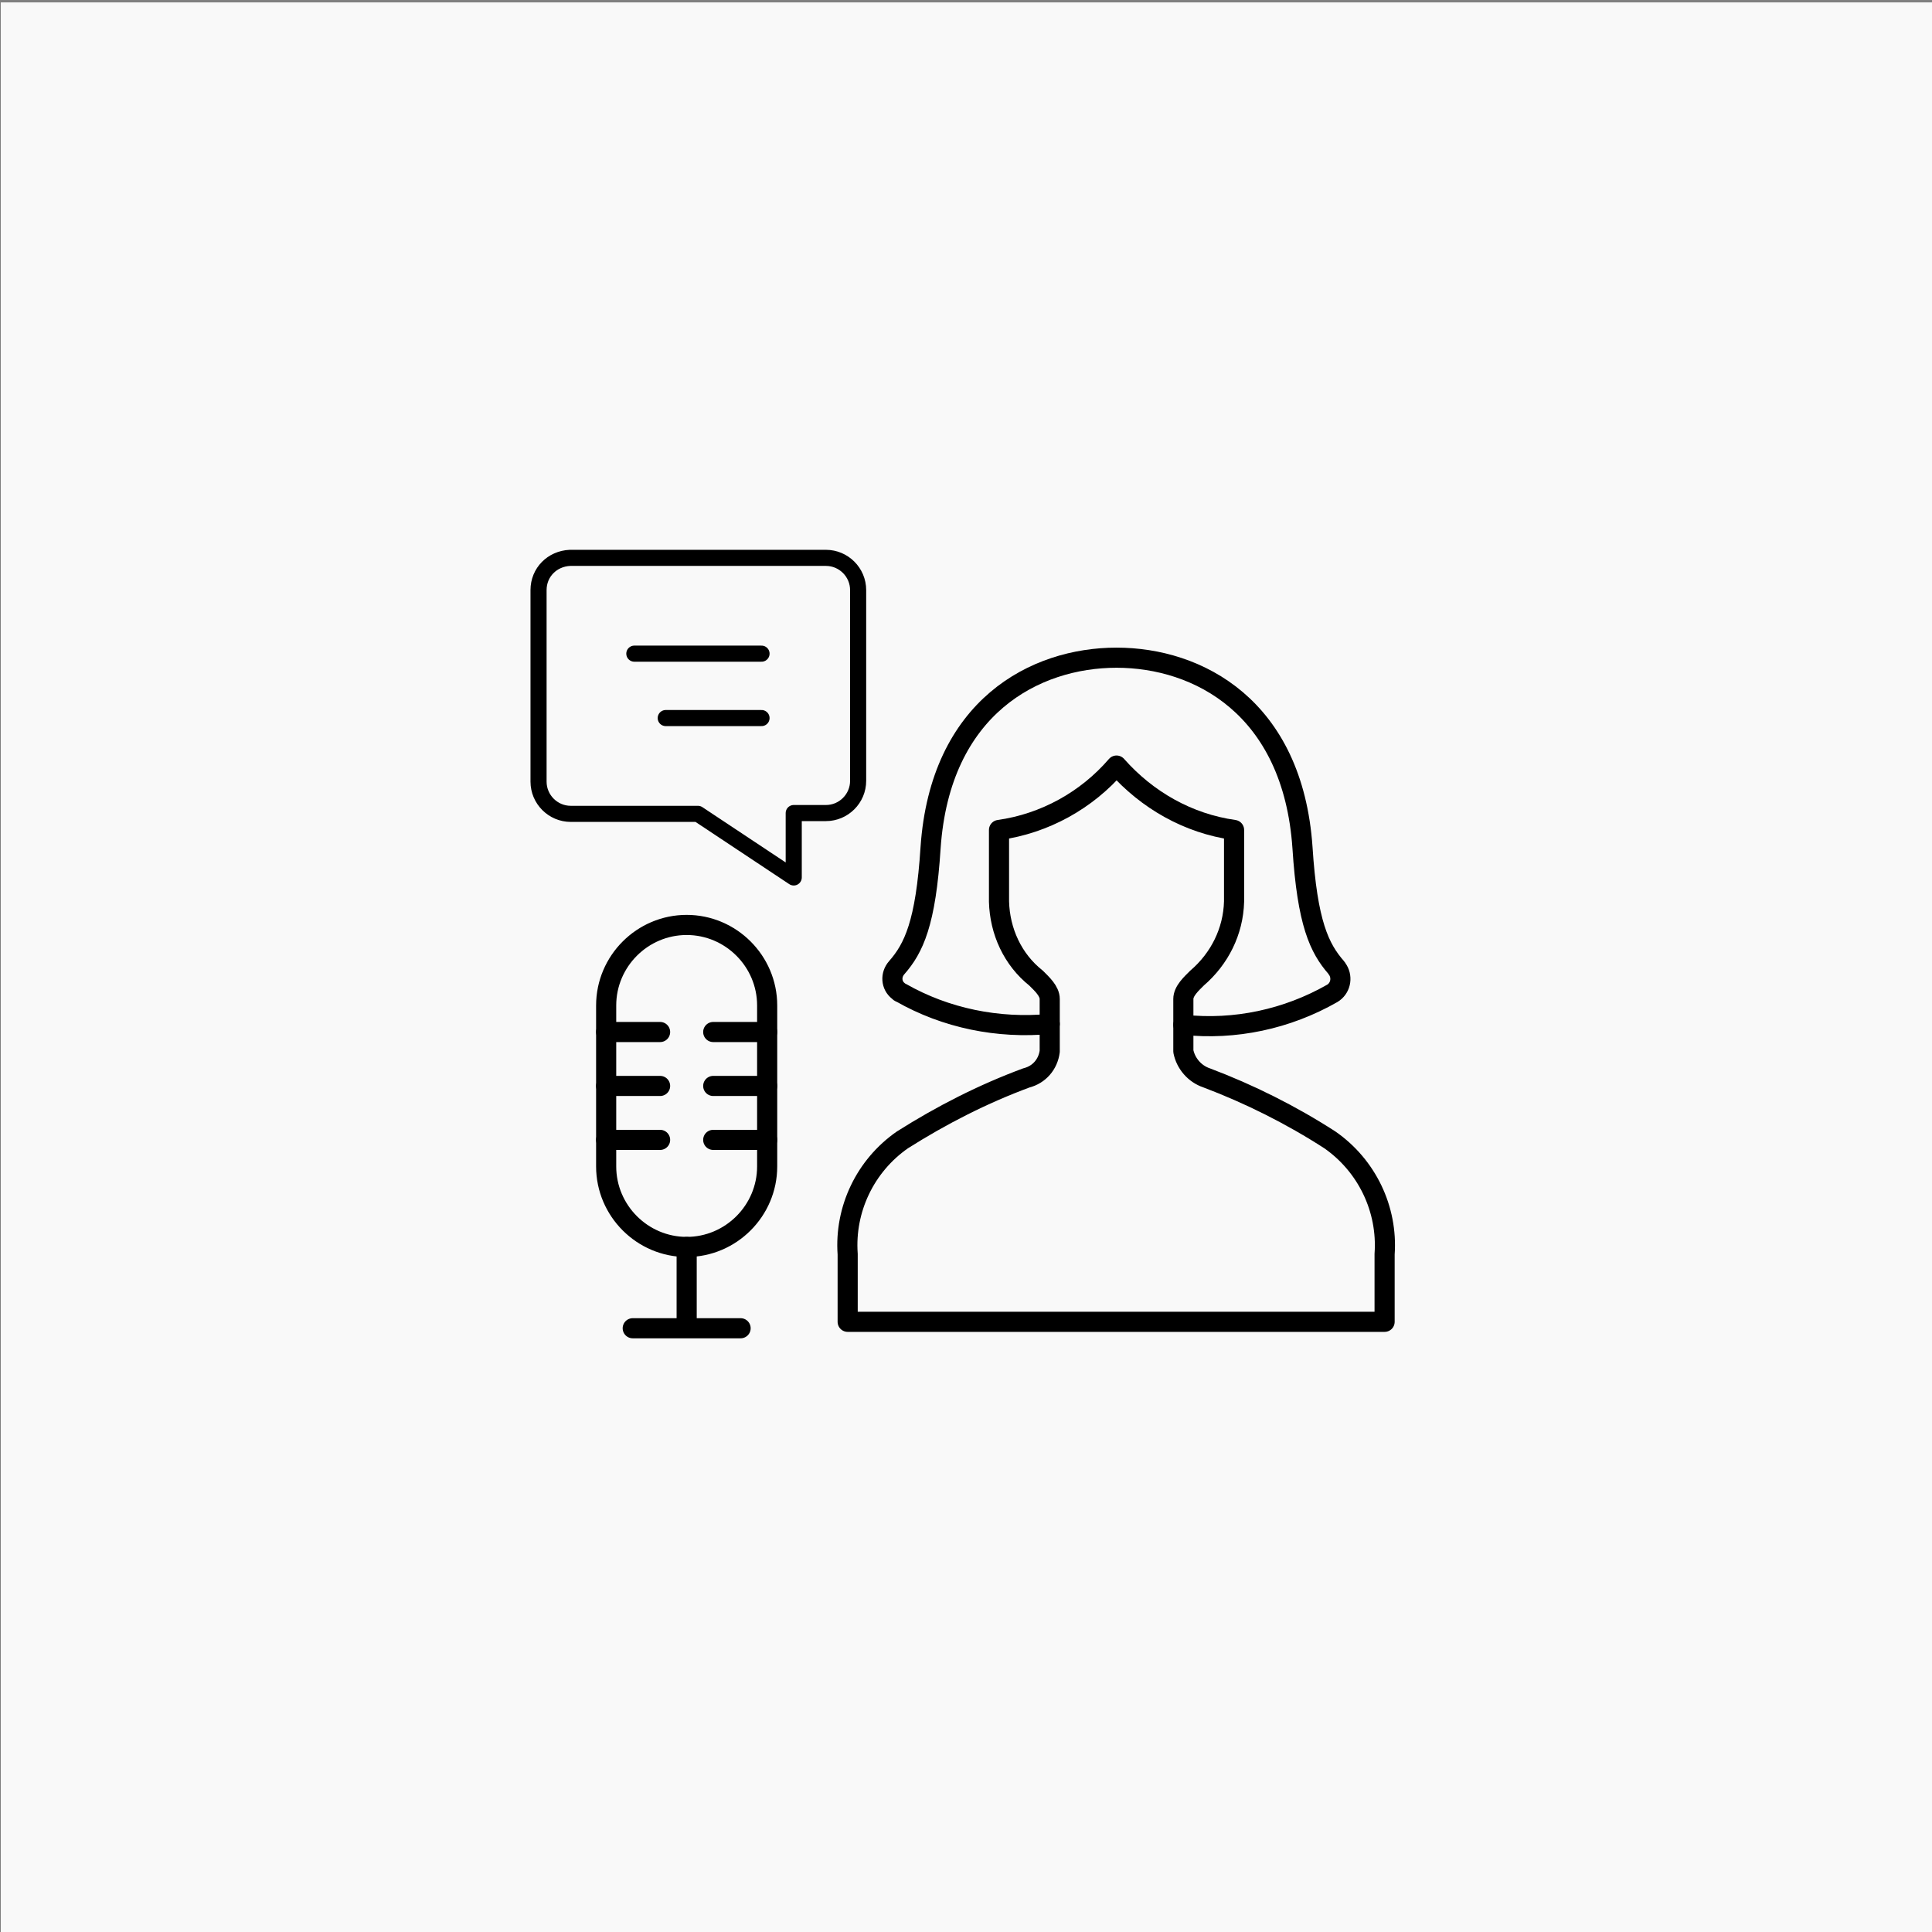 <?xml version="1.0" encoding="utf-8"?>
<!-- Generator: Adobe Illustrator 24.0.1, SVG Export Plug-In . SVG Version: 6.00 Build 0)  -->
<svg version="1.1" id="レイヤー_1" xmlns="http://www.w3.org/2000/svg" xmlns:xlink="http://www.w3.org/1999/xlink" x="0px"
	 y="0px" viewBox="0 0 240 240" style="enable-background:new 0 0 240 240;" xml:space="preserve">
<rect x="0" y="0" width="240" height="240" fill="#808080" stroke="none"/>
<style type="text/css">
	.st0{fill:#F9F9F9;}
	.st1{fill:none;stroke:#000000;stroke-width:2.5;stroke-linecap:round;stroke-linejoin:round;stroke-miterlimit:16.667;}
	.st2{fill:none;stroke:#000000;stroke-width:2;stroke-linecap:round;stroke-linejoin:round;stroke-miterlimit:8;}
</style>
<rect x="0.1" y="0.3" class="st0" width="240" height="240"/>
<path class="st1" d="M95.3,144.9c0,5.5-4.5,10-10,10s-10-4.5-10-10v-20c0-5.5,4.5-10,10-10s10,4.5,10,10V144.9z"/>
<path class="st1" d="M75.3,128.2H82"/>
<path class="st1" d="M75.3,134.9H82"/>
<path class="st1" d="M75.3,141.6H82"/>
<path class="st1" d="M95.3,128.2h-6.7"/>
<path class="st1" d="M95.3,134.9h-6.7"/>
<path class="st1" d="M95.3,141.6h-6.7"/>
<path class="st1" d="M85.3,154.9v10"/>
<path class="st1" d="M78.6,165H92"/>
<path class="st2" d="M66.9,73.3v23.8c0,2.2,1.8,4,4,4h15.8l11.9,7.9v-8h4c2.2,0,4-1.8,4-4V73.3c0-2.2-1.8-4-4-4H70.8
	C68.6,69.4,66.9,71.1,66.9,73.3z"/>
<path class="st2" d="M78.8,81.2h15.8"/>
<path class="st2" d="M82.7,89.2h11.9"/>
<title>Exported from Streamline App (https://app.streamlineicons.com)</title>
<path class="st1" d="M147,127.3c6.4,0.7,12.9-0.7,18.5-3.9c1-0.6,1.3-1.9,0.7-2.9c-0.1-0.1-0.1-0.2-0.2-0.3
	c-2.1-2.4-3.6-5.5-4.2-14.9c-1.2-17.5-13-23.6-23.1-23.6s-21.9,6.1-23.1,23.6c-0.6,9.4-2.1,12.5-4.2,14.9c-0.8,0.9-0.7,2.2,0.2,2.9
	c0.1,0.1,0.2,0.2,0.3,0.2c5.6,3.2,12.1,4.5,18.5,3.9"/>
<path class="st1" d="M149.9,133.9c-1.5-0.5-2.6-1.8-2.9-3.3v-6.5c0-1,1-1.9,1.7-2.6c2.8-2.4,4.5-5.8,4.6-9.5v-8.9
	c-5.7-0.8-10.8-3.7-14.6-8c-3.7,4.3-8.9,7.2-14.6,8v8.9c0.1,3.7,1.7,7.2,4.6,9.5c0.7,0.7,1.7,1.6,1.7,2.6v6.5
	c-0.2,1.6-1.3,2.9-2.9,3.3c-5.4,2-10.5,4.6-15.4,7.7c-4.6,3.2-7.2,8.6-6.8,14.2v8.4H172v-8.4c0.4-5.6-2.2-11-6.8-14.2
	C160.4,138.5,155.2,135.9,149.9,133.9z"/>
</svg>
